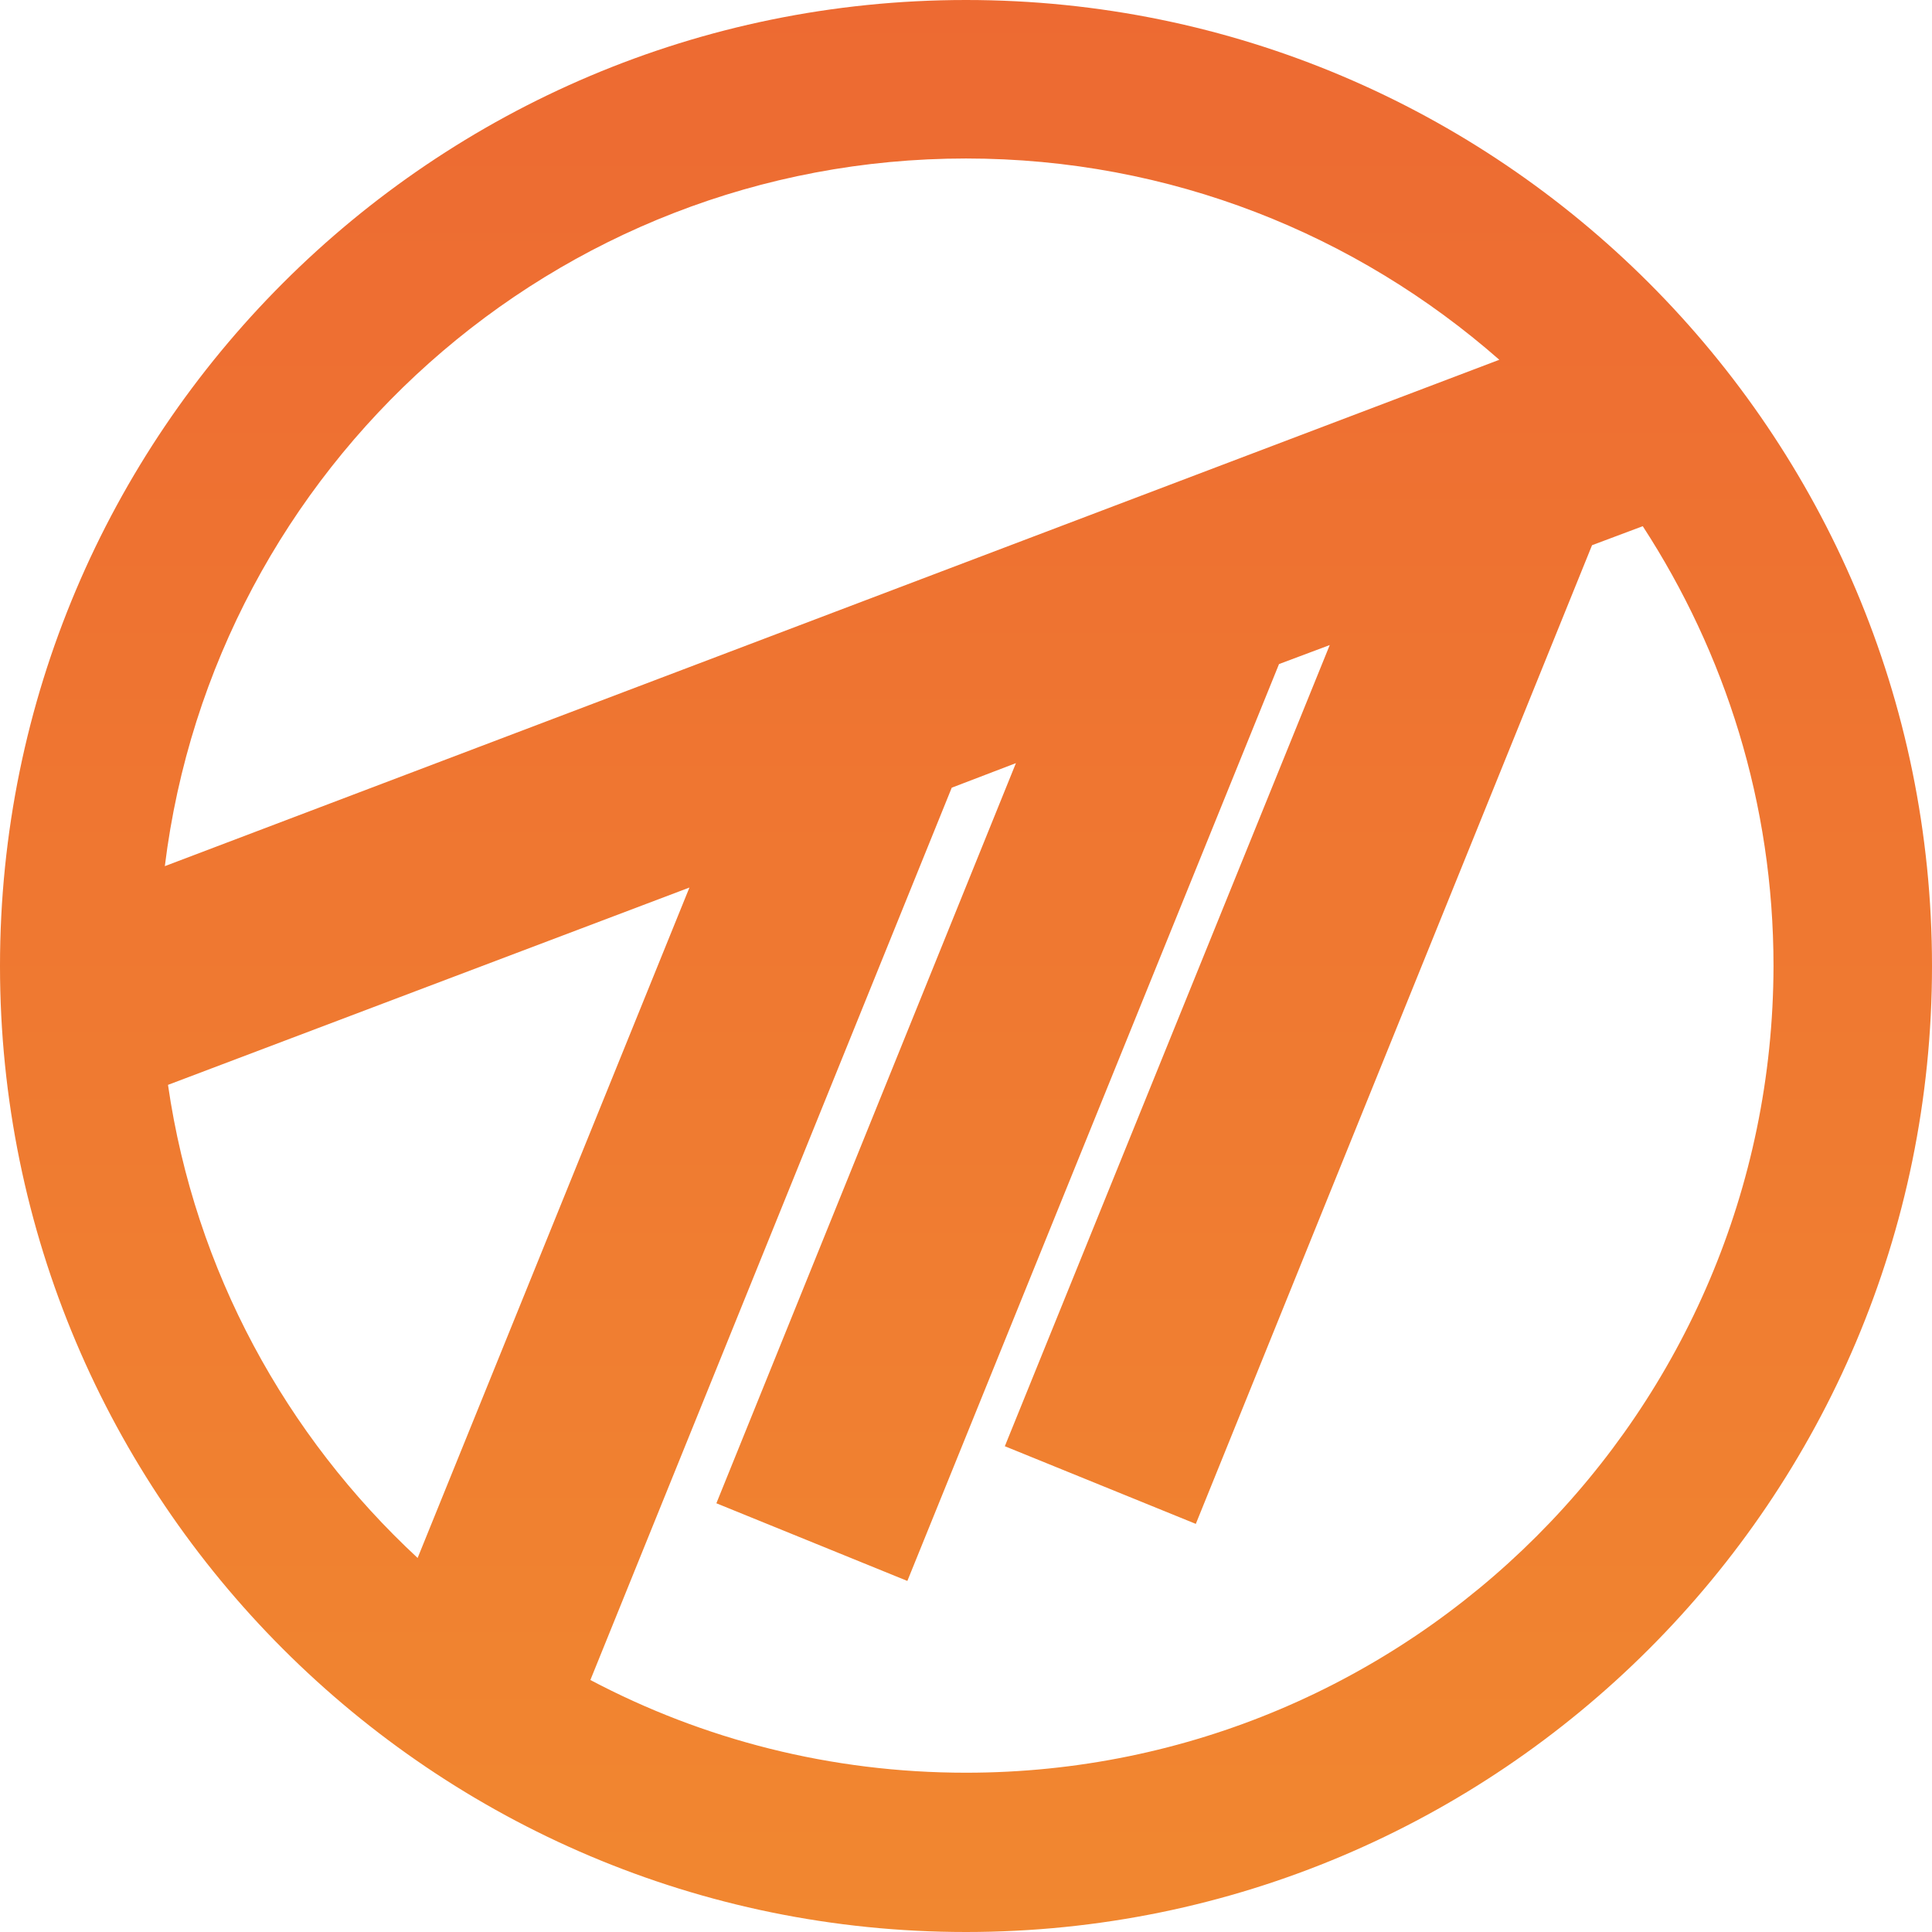 <?xml version="1.0" encoding="utf-8"?>
<svg xmlns="http://www.w3.org/2000/svg" enable-background="new 0 0 243.8 243.8" id="Layer_1" version="1.1" viewBox="0 0 243.8 243.8" x="0px" y="0px">
<linearGradient gradientUnits="userSpaceOnUse" id="SVGID_1_" x1="121.886" x2="121.886" y1="0" y2="243.772">
	<stop offset="0" style="stop-color:#ED6A32"/>
	<stop offset="1" style="stop-color:#F18730"/>
</linearGradient>
<path d="M121.9,0C54.6,0,0,54.6,0,121.9s54.6,121.9,121.9,121.9s121.9-54.6,121.9-121.9S189.2,0,121.9,0z&#xD;&#xA;	 M121.9,20c25.8,0,49.3,9.6,67.3,25.4L20.8,109.3C27,59,69.9,20,121.9,20z M21.2,136.9L87,112l-34.3,84.6&#xD;&#xA;	C36.1,181.2,24.6,160.4,21.2,136.9z M121.9,223.7c-17.1,0-33.2-4.2-47.4-11.7l45.6-112.6l8.1-3.1l-37.8,93.4l24.1,9.8l46.9-115.7&#xD;&#xA;	l6.4-2.4l-41,101.1l24.1,9.8l50-123.5l6.4-2.4c10.4,16,16.5,35,16.5,55.5C223.7,178.1,178.1,223.7,121.9,223.7z" fill="url(#SVGID_1_)"/>
<g>
	<g>
		<circle cx="119.7" cy="78.6" fill="none" r="0.2"/>
		<path d="M119.8,79c-0.2,0.1-0.4,0-0.4-0.2s0-0.4,0.2-0.4s0.4,0,0.4,0.2S120,78.9,119.8,79z M119.6,78.5&#xD;&#xA;			c-0.1,0-0.1,0.1-0.1,0.1c0,0.1,0.1,0.1,0.1,0.1c0.1,0,0.1-0.1,0.1-0.1C119.8,78.6,119.7,78.5,119.6,78.5z" fill="none"/>
	</g>
	<g>
		<circle cx="121.2" cy="79.3" fill="none" r="0.2"/>
		<path d="M121.3,79.6c-0.1,0-0.3,0-0.3-0.2c0-0.1,0-0.3,0.2-0.3c0.1,0,0.3,0,0.3,0.2S121.5,79.5,121.3,79.6z&#xD;&#xA;			 M121.2,79.3C121.2,79.3,121.2,79.3,121.2,79.3C121.2,79.3,121.2,79.3,121.2,79.3C121.3,79.3,121.3,79.3,121.2,79.3&#xD;&#xA;			C121.3,79.3,121.3,79.3,121.2,79.3z" fill="none"/>
	</g>
	<g>
		<circle cx="117.8" cy="78.6" fill="none" r="0.2"/>
		<path d="M117.9,79c-0.2,0.1-0.4-0.1-0.5-0.2s0.1-0.4,0.2-0.5c0.2-0.1,0.4,0.1,0.5,0.2C118.2,78.7,118.1,78.9,117.9,79&#xD;&#xA;			z M117.8,78.5c-0.1,0-0.1,0.1-0.1,0.2c0,0.1,0.1,0.1,0.2,0.1c0.1,0,0.1-0.1,0.1-0.2C117.9,78.5,117.8,78.5,117.8,78.5z" fill="none"/>
	</g>
	<g>
		<circle cx="115.8" cy="79.2" fill="none" r="0.3"/>
		<path d="M115.9,79.7c-0.2,0.1-0.5-0.1-0.6-0.3c-0.1-0.2,0.1-0.5,0.3-0.6c0.2-0.1,0.5,0.1,0.6,0.3&#xD;&#xA;			C116.3,79.4,116.2,79.6,115.9,79.7z M115.7,79c-0.1,0-0.2,0.2-0.1,0.3c0,0.1,0.2,0.2,0.3,0.1s0.2-0.2,0.1-0.3&#xD;&#xA;			C116,79.1,115.9,79,115.7,79z" fill="none"/>
	</g>
	<g>
		<circle cx="113.7" cy="80.8" fill="none" r="0.4"/>
		<path d="M113.9,81.3c-0.3,0.1-0.6-0.1-0.6-0.3c-0.1-0.3,0.1-0.6,0.3-0.6c0.3-0.1,0.6,0.1,0.6,0.3&#xD;&#xA;			C114.3,80.9,114.2,81.2,113.9,81.3z M113.7,80.5c-0.1,0-0.2,0.2-0.2,0.4c0,0.1,0.2,0.2,0.4,0.2c0.1,0,0.2-0.2,0.2-0.4&#xD;&#xA;			C114,80.6,113.8,80.5,113.7,80.5z" fill="none"/>
	</g>
	<g>
		<circle cx="112.4" cy="83.6" fill="none" r="0.4"/>
		<path d="M112.6,84.1c-0.3,0.1-0.6-0.1-0.7-0.4c-0.1-0.3,0.1-0.6,0.4-0.7c0.3-0.1,0.6,0.1,0.7,0.4&#xD;&#xA;			C113.1,83.8,112.9,84.1,112.6,84.1z M112.4,83.3c-0.2,0-0.3,0.2-0.2,0.4c0,0.2,0.2,0.3,0.4,0.2c0.2,0,0.3-0.2,0.2-0.4&#xD;&#xA;			C112.7,83.4,112.5,83.3,112.4,83.3z" fill="none"/>
	</g>
	<g>
		<circle cx="113.1" cy="87.2" fill="none" r="0.5"/>
		<path d="M113.3,87.8c-0.3,0.1-0.7-0.1-0.8-0.4c-0.1-0.3,0.1-0.7,0.4-0.8c0.3-0.1,0.7,0.1,0.8,0.4&#xD;&#xA;			C113.9,87.3,113.7,87.7,113.3,87.8z M113,86.8c-0.2,0.1-0.4,0.3-0.3,0.5s0.3,0.4,0.5,0.3c0.2-0.1,0.4-0.3,0.3-0.5&#xD;&#xA;			C113.5,86.8,113.2,86.7,113,86.8z" fill="none"/>
	</g>
	<g>
		<circle cx="115.6" cy="90.2" fill="none" r="0.7"/>
		<path d="M115.8,91c-0.5,0.1-0.9-0.1-1.1-0.6c-0.1-0.5,0.1-0.9,0.6-1.1c0.5-0.1,0.9,0.1,1.1,0.6&#xD;&#xA;			C116.5,90.4,116.3,90.9,115.8,91z M115.4,89.6c-0.3,0.1-0.5,0.4-0.4,0.8c0.1,0.3,0.4,0.5,0.8,0.4c0.3-0.1,0.5-0.4,0.4-0.8&#xD;&#xA;			C116.1,89.7,115.7,89.5,115.4,89.6z" fill="none"/>
	</g>
	<polygon fill="none" points="136.2,86.8 133,87.7 131.7,78.4 129,79.2 130.6,91.2 136.5,89.4"/>
	<g>
		<polygon fill="none" points="140.4,75.8 133,78 133.3,80.6 135.8,79.9 136.7,86.6 136.7,86.6 137.1,89.3 137.1,89.3 137.1,89.3 &#xD;&#xA;			140,88.4 138.8,79 140.7,78.4"/>
		<polygon fill="none" points="148.4,73.4 146.6,81.5 142.9,75 141,75.6 140.9,75.6 141.3,78.8 146.1,86.6 148.4,85.9 151.6,72.4"/>
	</g>
	<path d="M125.6,80.2l0.6,4.6l-3.7,1.1l-0.6-4.6l-3,0.9l1.3,9.5c0.5,0.2,0.9,0.6,1,1.2c0.1,0.4,0.1,0.8,0,1.1l2.3-0.7&#xD;&#xA;		l-0.6-4.8l3.7-1.1l0.6,4.8l2.8-0.8l-1.6-12L125.6,80.2z" fill="none"/>
	<circle cx="119.5" cy="93.4" fill="none" r="1.4"/>
</g>
</svg>